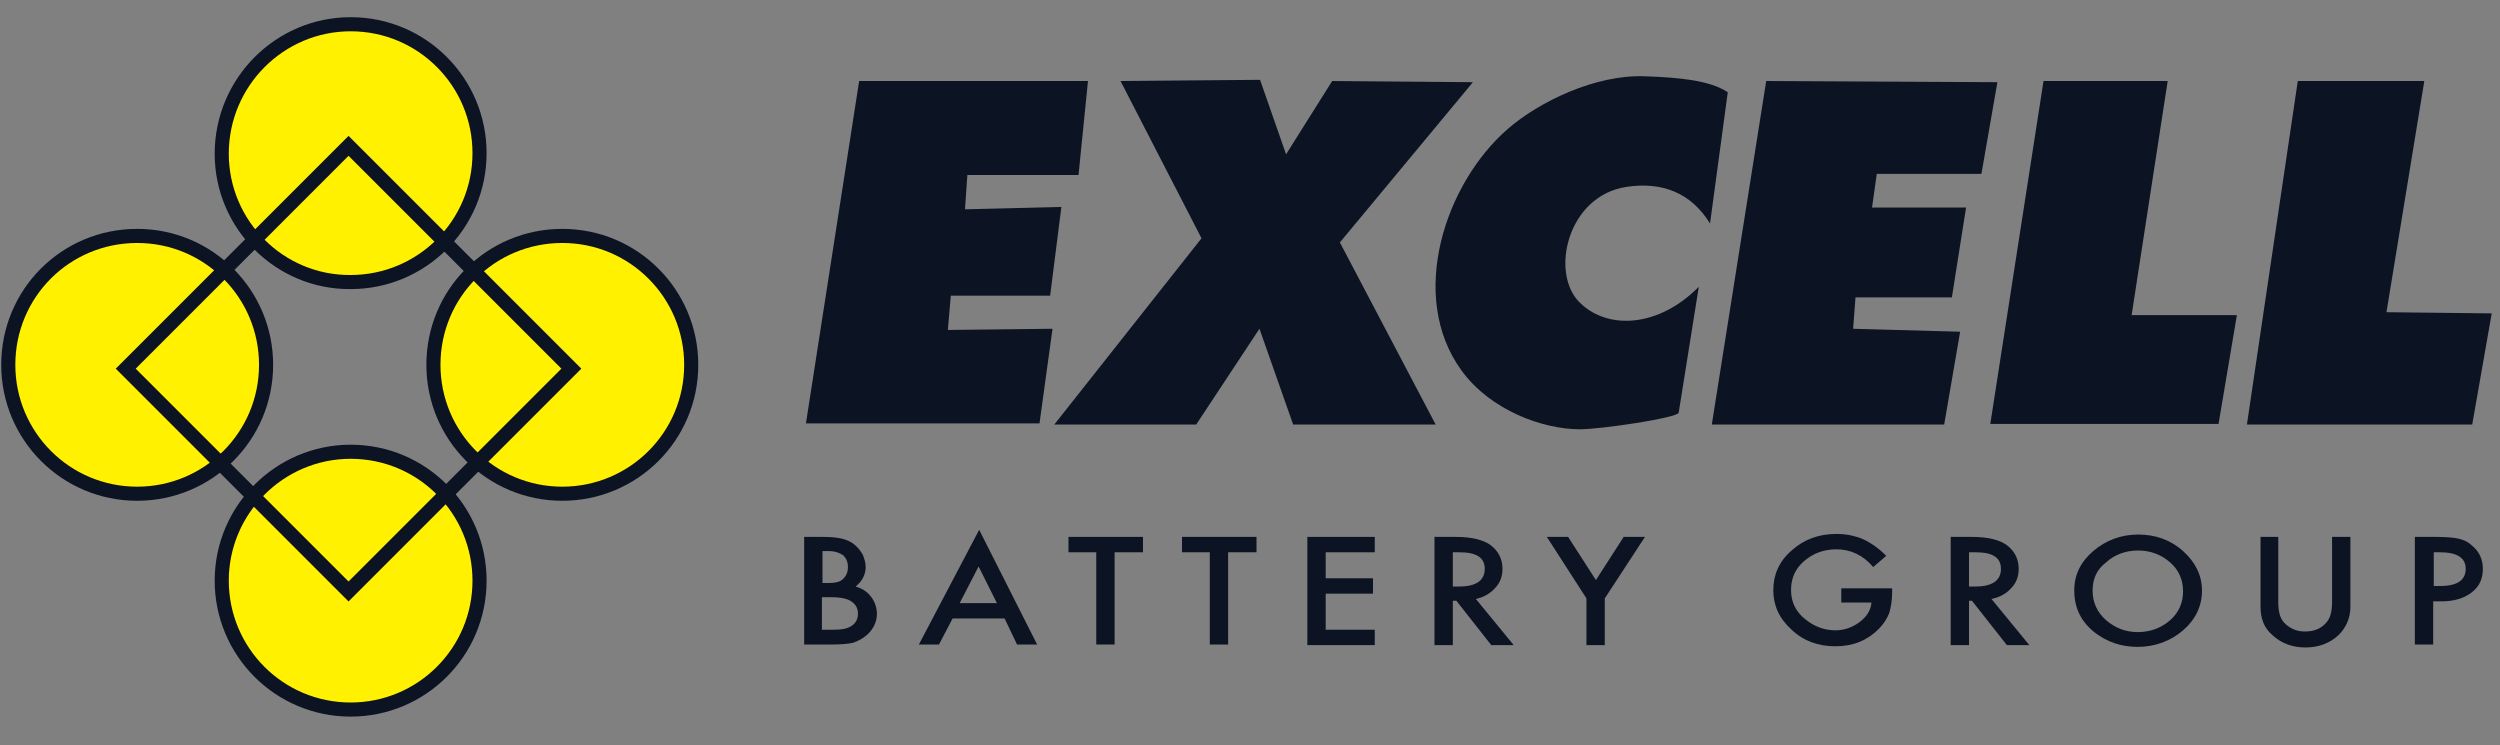 <?xml version="1.0" encoding="utf-8"?>
<!-- Generator: Adobe Illustrator 20.0.0, SVG Export Plug-In . SVG Version: 6.00 Build 0)  -->
<svg version="1.1" id="Layer_1" xmlns="http://www.w3.org/2000/svg" xmlns:xlink="http://www.w3.org/1999/xlink" x="0px" y="0px"
	 viewBox="0 0 422.8 126" style="enable-background:new 0 0 422.8 126;" xml:space="preserve">
<rect x="0" y="0" width="422.8" height="126" fill="#808080" stroke="none"/>
<style type="text/css">
	.st0{fill:#FFF100;stroke:#0C1323;stroke-width:2.385;stroke-miterlimit:2.613;}
	.st1{fill:none;stroke:#0C1323;stroke-width:2.385;stroke-miterlimit:2.613;}
	.st2{fill:#0C1323;}
</style>
<g>
	<path class="st0" d="M59.3,4.1c12.1,0,21.8,9.8,21.8,21.8c0,12.1-9.8,21.8-21.8,21.8C47.3,47.8,37.5,38,37.5,26
		C37.5,13.9,47.3,4.1,59.3,4.1"/>
	<path class="st0" d="M95.1,39.9c12.1,0,21.8,9.8,21.8,21.8c0,12.1-9.8,21.8-21.8,21.8c-12.1,0-21.8-9.8-21.8-21.8
		C73.3,49.6,83,39.9,95.1,39.9"/>
	<path class="st0" d="M59.3,76.4c12.1,0,21.8,9.8,21.8,21.8c0,12.1-9.8,21.8-21.8,21.8c-12.1,0-21.8-9.8-21.8-21.8
		S47.3,76.4,59.3,76.4"/>
	<path class="st0" d="M23.2,39.9c12.1,0,21.8,9.8,21.8,21.8c0,12.1-9.8,21.8-21.8,21.8c-12.1,0-21.8-9.8-21.8-21.8
		C1.4,49.6,11.1,39.9,23.2,39.9"/>
	
		<rect x="32.3" y="35.7" transform="matrix(0.707 -0.707 0.707 0.707 -26.814 59.944)" class="st1" width="53.3" height="53.3"/>
	<path class="st2" d="M388.6,13.7H410l-6.4,39.1l17.8,0.2l-3.3,18.8H380L388.6,13.7z M345.6,13.7h21l-6.1,39.6h17.8l-3.1,18.4h-38.6
		L345.6,13.7z M298.7,13.7l39.1,0.2l-2.7,15.5h-17.7l-0.8,5.7h15.9l-2.4,15.2h-16.3l-0.4,5.3l18.1,0.5l-2.7,15.7h-39.3L298.7,13.7z
		 M287.3,48.5l-3.4,21.3c-0.3,0.9-13.2,2.8-16.7,2.8c-6.3,0-15.1-3.2-20-9.9C238,50.1,244.4,31,255,21.8c5.3-4.6,14.8-9.2,23.1-8.9
		c6,0.2,11.1,0.7,14.1,2.7l-3,22.2c-3.2-5.2-8.1-7.1-14.1-6.2c-10.1,1.5-13,14.7-7.9,19.6C272,55.9,280.6,55.3,287.3,48.5z
		 M189.5,13.7l23.6-0.2l4.4,12.6l7.8-12.4l23.8,0.2L226.6,41l16.2,30.8h-24.1L213,55.6l-10.7,16.2h-24l24.9-31.5L189.5,13.7z
		 M145.3,13.7H184l-1.6,15.9h-18.8l-0.4,5.8l16.3-0.4l-1.9,15h-16.8l-0.5,5.8l17.7-0.2l-2.2,16h-39.5L145.3,13.7z"/>
	<g>
		<path class="st2" d="M136,109V90.8h3.1c1.4,0,2.5,0.1,3.3,0.3c0.8,0.2,1.5,0.5,2.1,1s1,1,1.4,1.7c0.3,0.7,0.5,1.4,0.5,2.1
			c0,1.3-0.6,2.4-1.7,3.3c1.1,0.3,2,0.9,2.6,1.7c0.6,0.8,1,1.8,1,2.9c0,1.4-0.6,2.6-1.7,3.6c-0.7,0.6-1.5,1-2.3,1.3
			c-0.9,0.2-2.1,0.3-3.5,0.3C140.8,109,136,109,136,109z M139.1,98.6h1c1.2,0,2-0.2,2.5-0.7s0.8-1.1,0.8-2s-0.3-1.5-0.8-2
			c-0.6-0.4-1.4-0.7-2.4-0.7h-1.1V98.6z M139.1,106.5h1.9c1.4,0,2.4-0.2,3.1-0.7c0.7-0.5,1-1.2,1-2s-0.3-1.5-1-2
			c-0.6-0.5-1.8-0.8-3.5-0.8H139v5.5H139.1z"/>
		<path class="st2" d="M169.9,104.6h-8.8l-2.3,4.4h-3.4l10.2-19.4l9.8,19.4H172L169.9,104.6z M168.6,102l-3.1-6.2l-3.2,6.2H168.6z"
			/>
		<path class="st2" d="M188.5,93.4V109h-3.1V93.4h-4.7v-2.6h12.6v2.6H188.5z"/>
		<path class="st2" d="M207.7,93.4V109h-3.1V93.4h-4.7v-2.6h12.6v2.6H207.7z"/>
		<path class="st2" d="M232.5,93.4h-8.3v4.4h8v2.6h-8v6.1h8.3v2.6h-11.4V90.8h11.4V93.4z"/>
		<path class="st2" d="M249.6,101.3l6.4,7.8h-3.8l-5.9-7.5h-0.6v7.5h-3.1V90.8h3.6c2.7,0,4.7,0.5,5.9,1.4c1.3,1,2,2.3,2,4
			c0,1.3-0.4,2.4-1.3,3.3C252,100.4,250.9,101,249.6,101.3z M245.7,99.2h1c2.9,0,4.4-1,4.4-3c0-1.9-1.4-2.8-4.3-2.8h-1.1L245.7,99.2
			L245.7,99.2z"/>
		<path class="st2" d="M268.3,101.2l-6.7-10.4h3.6l4.7,7.3l4.7-7.3h3.6l-6.8,10.4v7.9h-3.1L268.3,101.2L268.3,101.2z"/>
		<path class="st2" d="M311.5,99.5h8.5v0.6c0,1.4-0.2,2.6-0.5,3.6c-0.4,1-1,1.9-1.8,2.7c-1.9,1.9-4.3,2.9-7.3,2.9
			c-2.9,0-5.4-0.9-7.4-2.8c-2.1-1.9-3.1-4.1-3.1-6.7s1-4.9,3.1-6.7c2.1-1.9,4.6-2.8,7.6-2.8c1.6,0,3.1,0.3,4.5,0.9
			c1.3,0.6,2.6,1.5,3.9,2.8l-2.2,1.9c-1.7-2-3.8-3-6.2-3c-2.2,0-4,0.7-5.5,2s-2.2,2.9-2.2,4.9s0.8,3.7,2.5,5c1.5,1.2,3.2,1.8,5,1.8
			c1.5,0,2.9-0.5,4.1-1.4s1.9-2,2-3.3h-5.1v-2.4H311.5z"/>
		<path class="st2" d="M336.8,101.3l6.4,7.8h-3.8l-5.9-7.5H333v7.5h-3.1V90.8h3.6c2.7,0,4.7,0.5,5.9,1.4c1.3,1,2,2.3,2,4
			c0,1.3-0.4,2.4-1.3,3.3C339.3,100.4,338.2,101,336.8,101.3z M333,99.2h1c2.9,0,4.4-1,4.4-3c0-1.9-1.4-2.8-4.3-2.8H333V99.2z"/>
		<path class="st2" d="M350.8,99.8c0-2.6,1.1-4.8,3.2-6.6c2.1-1.8,4.7-2.8,7.6-2.8s5.5,0.9,7.6,2.8s3.2,4.1,3.2,6.7
			s-1.1,4.9-3.2,6.7c-2.1,1.8-4.7,2.8-7.7,2.8c-2.7,0-5.1-0.8-7.2-2.4C351.9,105.1,350.8,102.8,350.8,99.8z M353.9,99.9
			c0,2,0.8,3.7,2.3,5s3.3,2,5.3,2c2.2,0,4-0.7,5.5-2s2.2-3,2.2-4.9s-0.7-3.6-2.2-4.9s-3.3-2-5.4-2s-4,0.7-5.4,2
			C354.6,96.3,353.9,97.9,353.9,99.9z"/>
		<path class="st2" d="M385.3,90.8v11c0,1.6,0.3,2.7,0.9,3.4c0.9,1,2.1,1.6,3.6,1.6c1.6,0,2.8-0.5,3.7-1.6c0.6-0.7,0.9-1.8,0.9-3.4
			v-11h3.1v11.8c0,1.9-0.7,3.5-2,4.8c-1.5,1.4-3.4,2.1-5.6,2.1s-4.1-0.7-5.6-2.1c-1.4-1.2-2-2.8-2-4.8V90.8H385.3z"/>
		<path class="st2" d="M411.5,101.6v7.4h-3.1V90.8h3.5c1.7,0,3,0.1,3.9,0.3c0.9,0.2,1.7,0.6,2.3,1.2c1.2,1,1.8,2.3,1.8,3.9
			c0,1.7-0.6,3-1.9,4s-3,1.5-5.1,1.5h-1.4V101.6z M411.5,99.1h1.2c2.9,0,4.3-1,4.3-2.9s-1.5-2.8-4.4-2.8h-1v5.7H411.5z"/>
	</g>
</g>
</svg>
